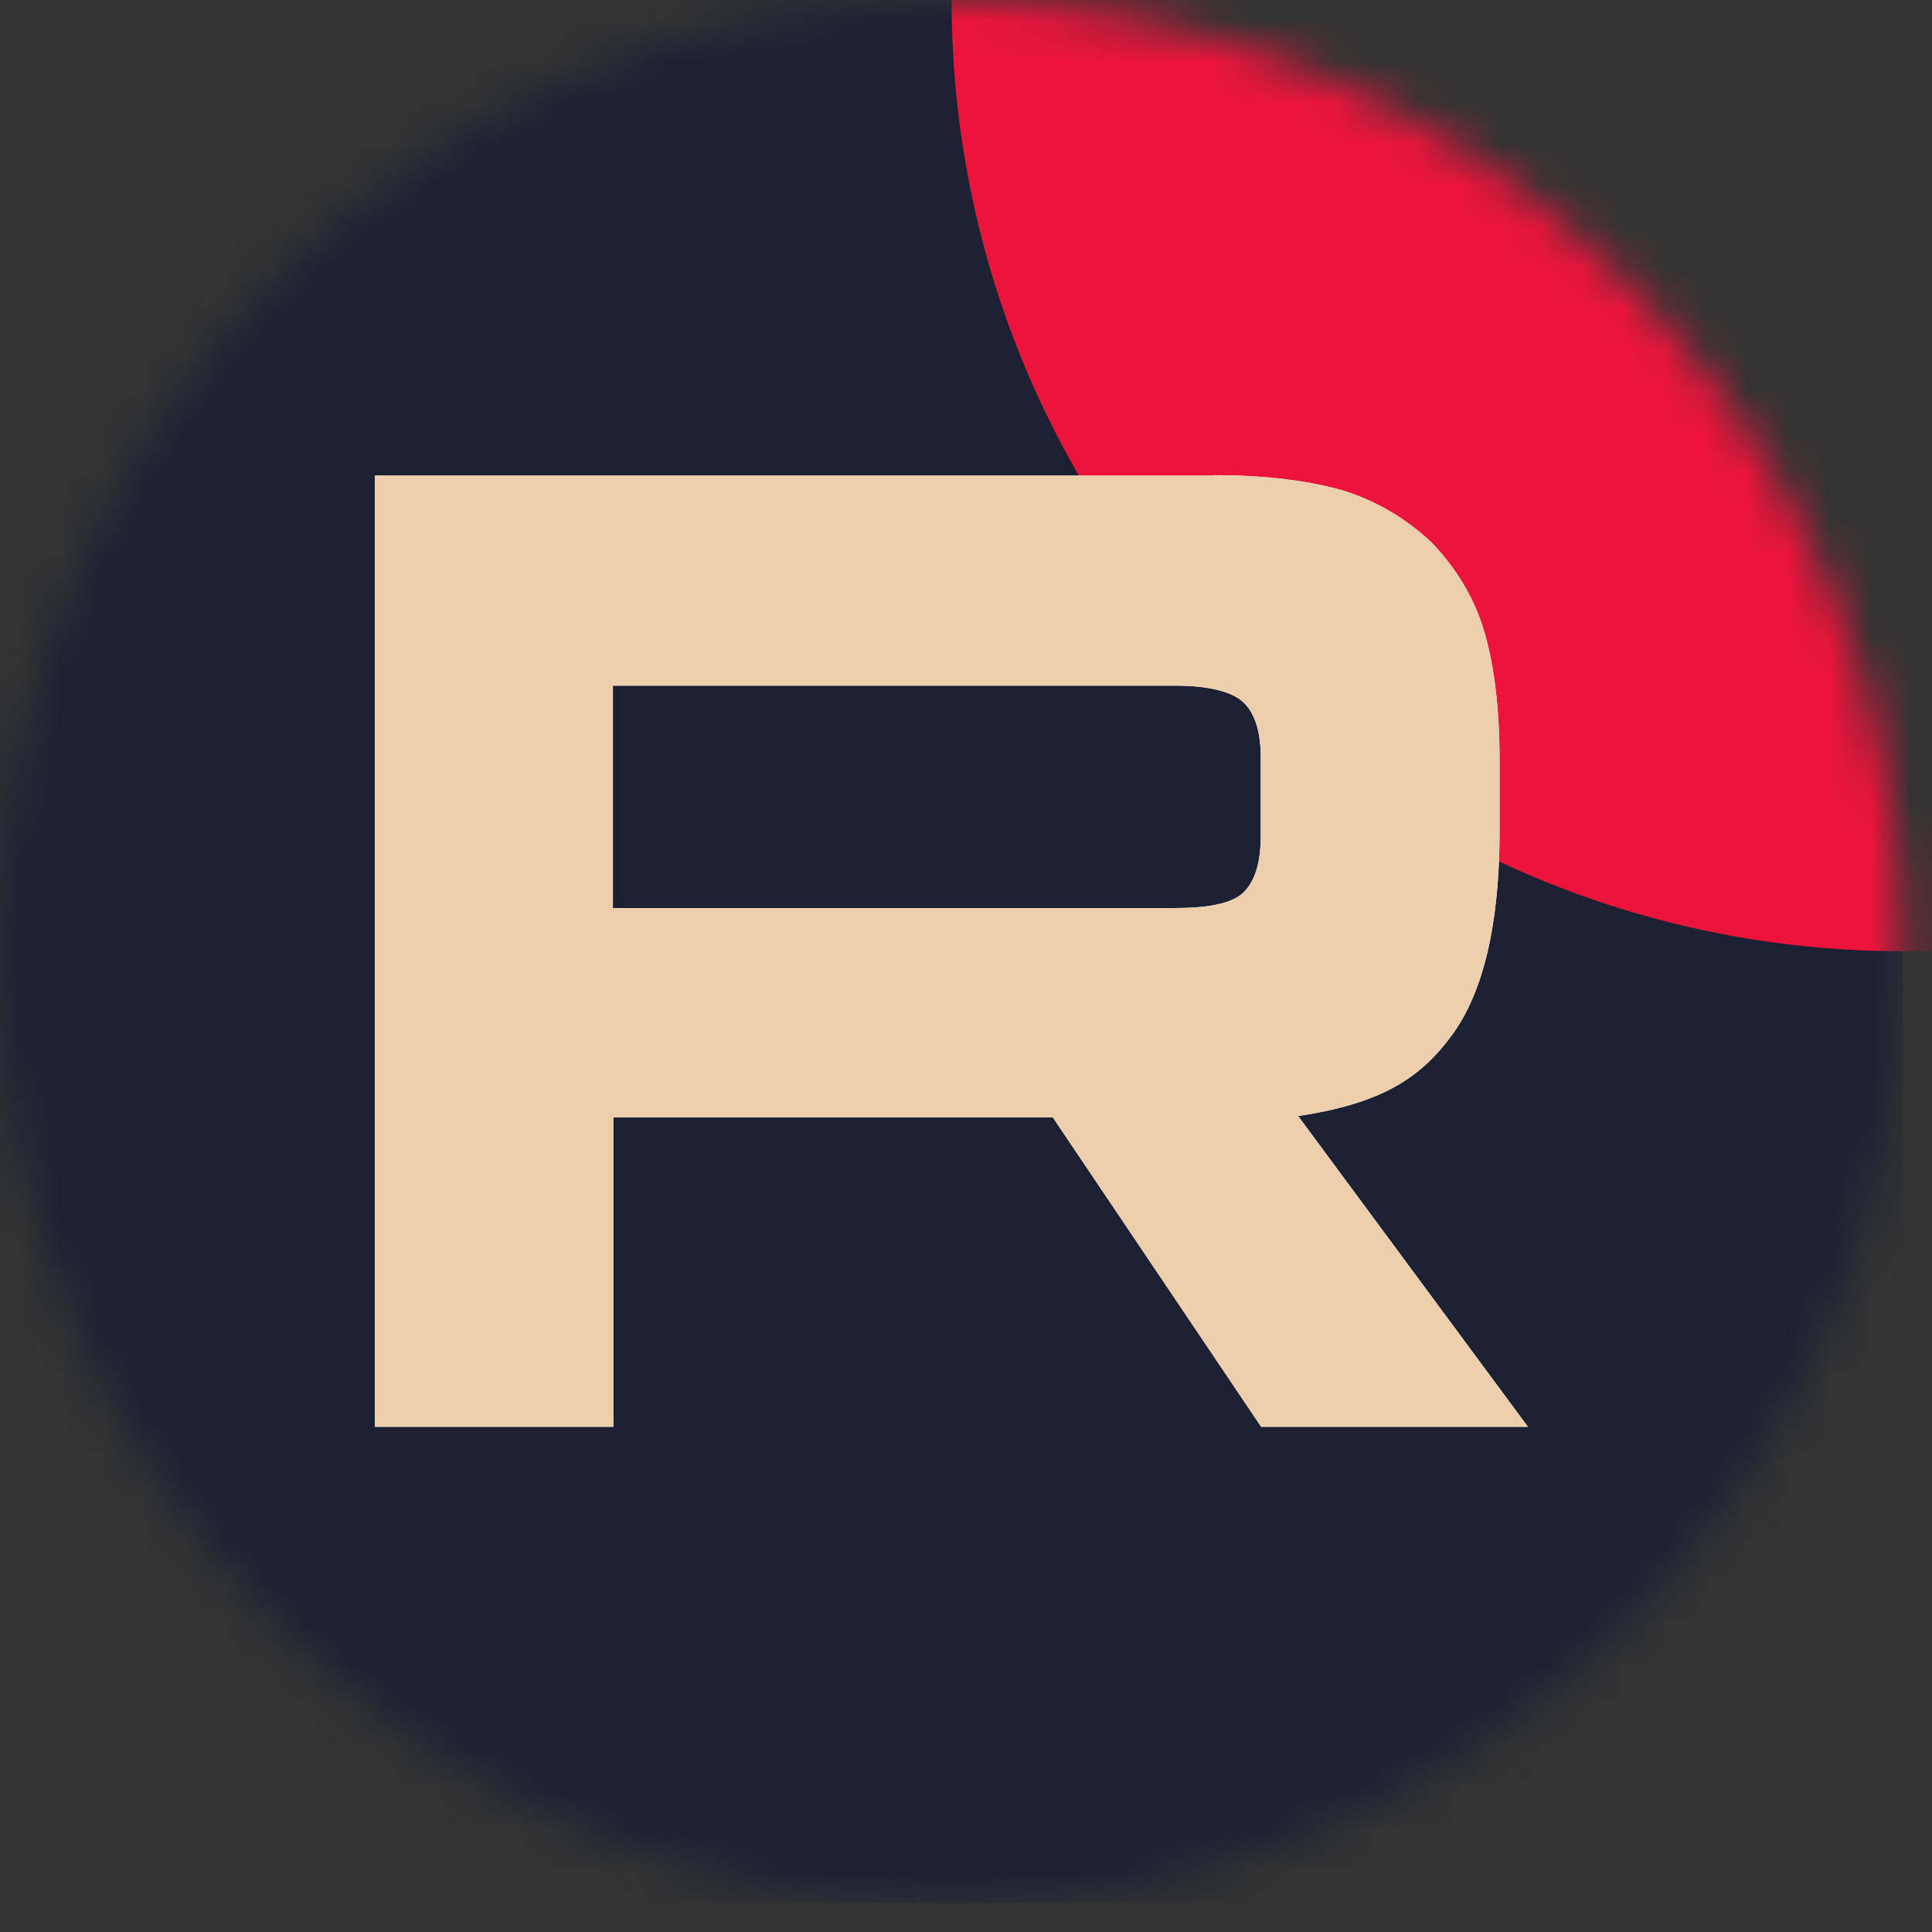 <?xml version="1.0" encoding="UTF-8"?> <svg xmlns="http://www.w3.org/2000/svg" width="47" height="47" viewBox="0 0 47 47" fill="none"><rect x="0" y="0" width="47" height="47" fill="#333333" stroke="none"/><mask id="mask0_286_2" style="mask-type:luminance" maskUnits="userSpaceOnUse" x="0" y="0" width="47" height="47"><path d="M23.14 0C35.92 0 46.28 10.36 46.28 23.14C46.28 35.92 35.92 46.28 23.14 46.28C10.36 46.29 0 35.92 0 23.14C0 10.36 10.36 0 23.14 0Z" fill="white"></path></mask><g mask="url(#mask0_286_2)"><path d="M46.29 0H0V46.29H46.29V0Z" fill="#1B2133"></path><path d="M46.29 23.14C59.07 23.14 69.43 12.78 69.43 0C69.43 -12.78 59.07 -23.14 46.29 -23.14C33.51 -23.14 23.15 -12.78 23.15 0C23.15 12.78 33.51 23.14 46.29 23.14Z" fill="#ED143B"></path><path fill-rule="evenodd" clip-rule="evenodd" d="M28.59 22.09H14.91V16.68H28.59C29.39 16.68 29.94 16.82 30.22 17.06C30.5 17.3 30.67 17.75 30.67 18.41V20.35C30.67 21.04 30.5 21.49 30.22 21.74C29.94 21.98 29.39 22.09 28.59 22.09ZM29.53 11.57H9.12V34.71H14.92V27.18H25.61L30.68 34.71H37.17L31.58 27.15C33.64 26.84 34.57 26.21 35.33 25.17C36.09 24.13 36.48 22.46 36.48 20.24V18.5C36.48 17.18 36.34 16.14 36.1 15.34C35.86 14.54 35.44 13.85 34.85 13.22C34.23 12.63 33.53 12.21 32.7 11.94C31.87 11.7 30.82 11.56 29.54 11.56L29.53 11.57Z" fill="white"></path><path fill-rule="evenodd" clip-rule="evenodd" d="M28.59 22.09H14.91V16.68H28.59C29.39 16.68 29.94 16.82 30.22 17.06C30.5 17.3 30.67 17.75 30.67 18.41V20.35C30.67 21.04 30.5 21.49 30.22 21.74C29.94 21.98 29.39 22.09 28.59 22.09ZM29.53 11.57H9.12V34.71H14.92V27.18H25.61L30.68 34.71H37.17L31.58 27.15C33.64 26.84 34.57 26.21 35.33 25.17C36.09 24.13 36.48 22.46 36.48 20.24V18.5C36.48 17.18 36.34 16.14 36.1 15.34C35.86 14.54 35.44 13.85 34.85 13.22C34.23 12.63 33.53 12.21 32.7 11.94C31.87 11.7 30.82 11.56 29.54 11.56L29.53 11.57Z" fill="#EDCFAD"></path></g></svg> 